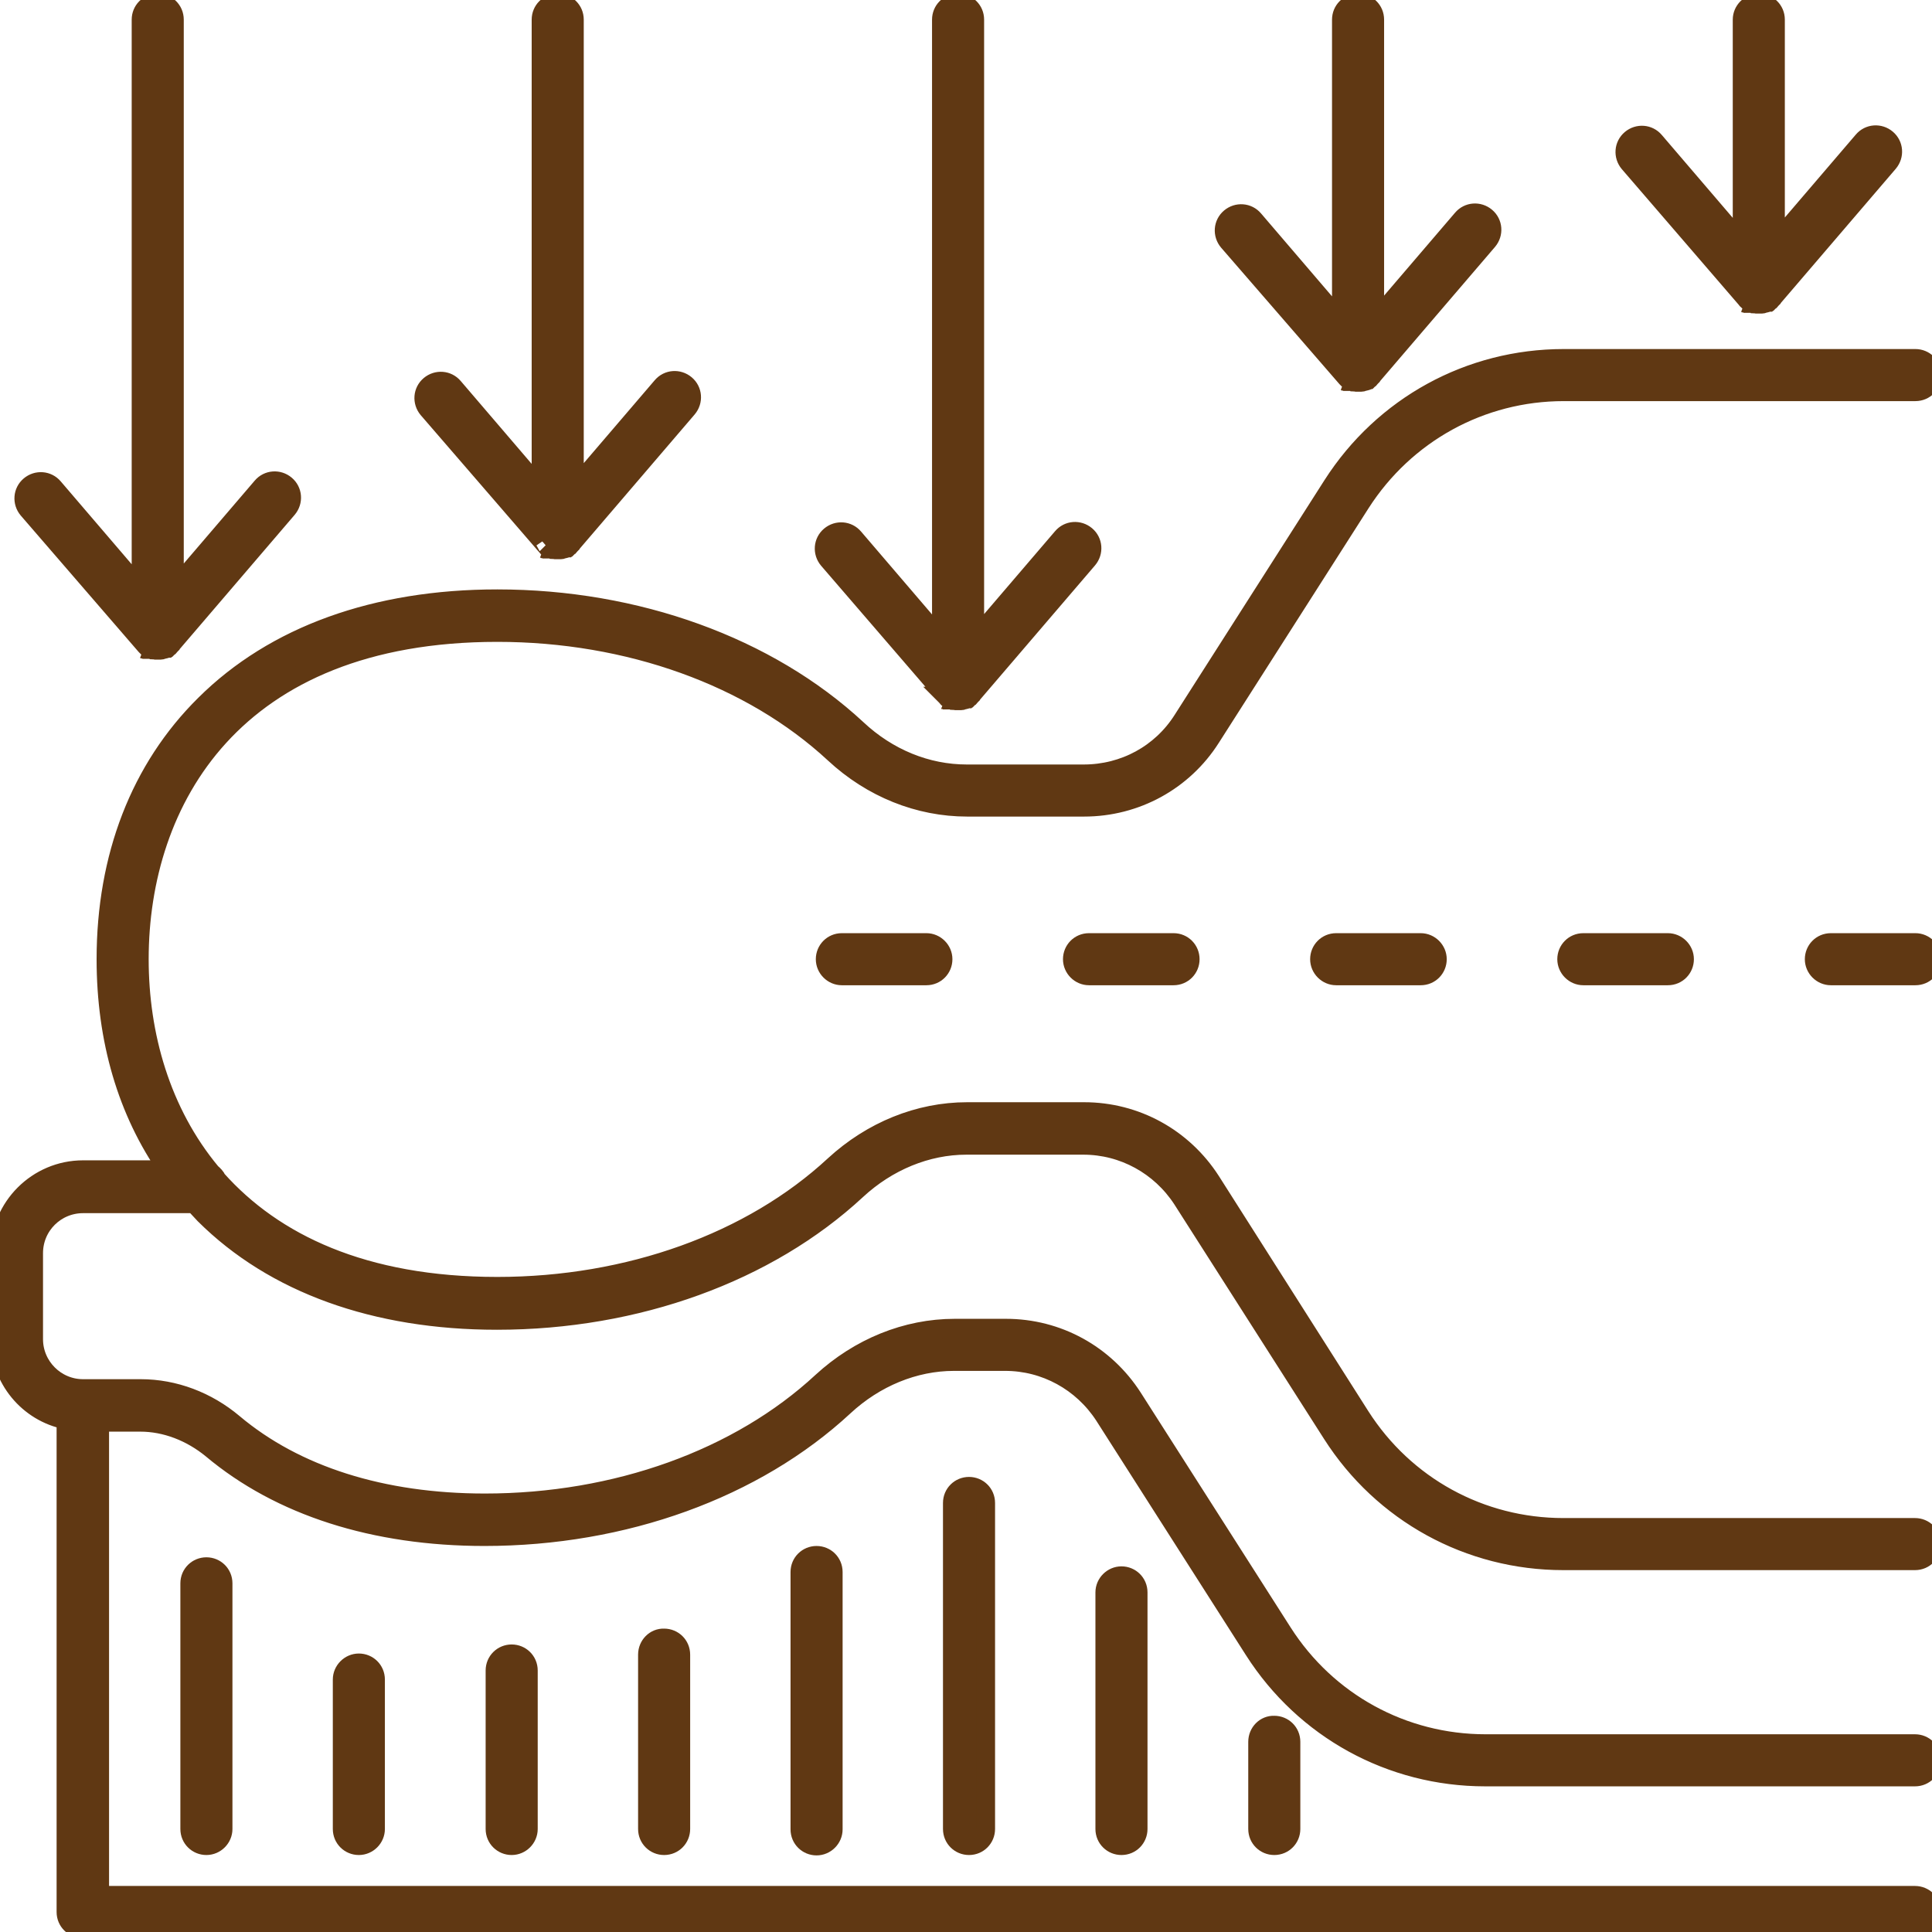 <?xml version="1.0" encoding="utf-8"?>
<!-- Generator: Adobe Illustrator 27.2.0, SVG Export Plug-In . SVG Version: 6.00 Build 0)  -->
<svg version="1.1" id="Capa_1" xmlns="http://www.w3.org/2000/svg" xmlns:xlink="http://www.w3.org/1999/xlink" x="0px" y="0px"
	 viewBox="0 0 512 512" style="enable-background:new 0 0 512 512;" xml:space="preserve">
<style type="text/css">
	.st0{fill:#603813;stroke:#603813;stroke-width:5;stroke-miterlimit:10;}
</style>
<g>
	<g>
		<path class="st0" d="M22,319h29.5c0.9,1,1.8,1.9,2.7,2.9c18.4,18.3,45.2,28,77.5,28c37,0,71.7-12.6,95.3-34.5
			c8.2-7.6,18.6-11.9,29.1-11.9h31c10.6,0,20.4,5.4,26.2,14.3L353,380c13.4,21,36.3,33.6,61.3,33.6h93.2c2.5,0,4.4-2,4.4-4.4
			c0-2.5-2-4.4-4.4-4.4h-93.2c-21.9,0-42-11-53.8-29.5L320.9,313c-7.4-11.5-19.9-18.4-33.6-18.4h-31c-12.8,0-25.3,5.1-35.2,14.2
			c-22,20.4-54.5,32.1-89.3,32.1c-35.5,0-59.3-11.5-74.3-28.3c-0.3-0.7-0.9-1.3-1.5-1.8c-13.4-16.1-19.1-36.6-19.1-56.6
			c0-41.9,24.9-86.6,94.9-86.6c34.8,0,67.3,11.7,89.3,32.1c9.9,9.2,22.4,14.2,35.2,14.2h31c13.7,0,26.3-6.9,33.6-18.4l39.7-62.2
			c11.8-18.4,31.9-29.5,53.8-29.5h93.2c2.5,0,4.4-2,4.4-4.4c0-2.5-2-4.4-4.4-4.4h-93.2c-24.9,0-47.8,12.5-61.3,33.6l-39.7,62.2
			c-5.7,9-15.5,14.3-26.2,14.3h-31c-10.6,0-20.9-4.2-29.1-11.9c-23.6-21.9-58.4-34.5-95.3-34.5c-32.3,0-59.1,9.7-77.5,28
			c-17.2,17-26.2,40.4-26.2,67.5c0,21.4,5.6,40.4,16.4,55.8H22c-12.1,0-22,9.9-22,22v22.8c0,10.6,7.5,19.5,17.5,21.5v130.4
			c0,2.5,2,4.4,4.4,4.4h485.6c2.5,0,4.4-2,4.4-4.4c0-2.5-2-4.4-4.4-4.4H26.4V376.9h10.8c6.7,0,13.4,2.6,18.9,7.1
			c18.1,15.2,43.1,23.2,72.3,23.2c37,0,71.7-12.6,95.3-34.5c8.2-7.6,18.6-11.9,29.1-11.9h13.6c10.6,0,20.4,5.4,26.2,14.3l39.7,62.2
			c13.4,21,36.3,33.6,61.3,33.6h113.9c2.5,0,4.4-2,4.4-4.4c0-2.5-2-4.4-4.4-4.4H393.7c-21.9,0-42-11-53.8-29.5l-39.7-62.2
			c-7.4-11.5-19.9-18.4-33.6-18.4H253c-12.8,0-25.3,5.1-35.2,14.2c-22,20.4-54.5,32.1-89.3,32.1c-27.2,0-50.2-7.3-66.6-21.1
			c-7-5.9-15.7-9.2-24.6-9.2L22,368c-7.2,0-13.1-5.9-13.1-13.1v-22.8C8.9,324.8,14.8,319,22,319L22,319z"/>
		<path class="st0" d="M50.3,419.6v65.1c0,2.5,2,4.4,4.4,4.4s4.4-2,4.4-4.4v-65.1c0-2.5-2-4.4-4.4-4.4S50.3,417.1,50.3,419.6z"/>
		<path class="st0" d="M90.7,445.1v39.6c0,2.5,2,4.4,4.4,4.4s4.4-2,4.4-4.4v-39.6c0-2.5-2-4.4-4.4-4.4S90.7,442.7,90.7,445.1z"/>
		<path class="st0" d="M131.2,442.7v42c0,2.5,2,4.4,4.4,4.4s4.4-2,4.4-4.4v-42c0-2.5-2-4.4-4.4-4.4S131.2,440.2,131.2,442.7z"/>
		<path class="st0" d="M171.6,438.5v46.2c0,2.5,2,4.4,4.4,4.4c2.5,0,4.4-2,4.4-4.4v-46.2c0-2.5-2-4.4-4.4-4.4
			C173.6,434,171.6,436,171.6,438.5L171.6,438.5z"/>
		<path class="st0" d="M212,416.6v68.2c0,2.5,2,4.4,4.4,4.4s4.4-2,4.4-4.4v-68.2c0-2.5-2-4.4-4.4-4.4S212,414.1,212,416.6z"/>
		<path class="st0" d="M252.4,398.3v86.4c0,2.5,2,4.4,4.4,4.4c2.5,0,4.4-2,4.4-4.4v-86.4c0-2.5-2-4.4-4.4-4.4
			S252.4,395.8,252.4,398.3z"/>
		<path class="st0" d="M292.8,422v62.7c0,2.5,2,4.4,4.4,4.4c2.5,0,4.4-2,4.4-4.4V422c0-2.5-2-4.4-4.4-4.4S292.8,419.6,292.8,422
			L292.8,422z"/>
		<path class="st0" d="M333.3,461.6v23.1c0,2.5,2,4.4,4.4,4.4c2.5,0,4.4-2,4.4-4.4v-23.1c0-2.5-2-4.4-4.4-4.4
			C335.3,457.1,333.3,459.1,333.3,461.6z"/>
		<path class="st0" d="M38.6,171.1C38.6,171.2,38.6,171.2,38.6,171.1c0.1,0.1,0.1,0.1,0.1,0.1s0,0,0.1,0.1l0,0l0,0c0,0,0,0,0.1,0.1
			c0,0,0,0,0.1,0.1l0,0c0,0,0,0,0.1,0.1l0,0l0,0c0,0,0,0,0.1,0l0,0c0.1,0.1,0.1,0.1,0.2,0.2l0,0l0,0c0,0,0,0,0.1,0
			c0,0,0.1,0,0.1,0.1h0.1l0,0l0,0l0,0c0,0,0.1,0,0.1,0.1h0.1H40l0,0c0,0,0,0,0.1,0c0,0,0.1,0,0.1,0.1c0,0,0,0,0.1,0c0,0,0,0,0.1,0
			l0,0h0.1l0,0c0.1,0,0.1,0,0.2,0.1l0,0c0.1,0,0.2,0.1,0.3,0.1c0,0,0,0,0.1,0s0.2,0,0.3,0c0,0,0,0,0.1,0s0.2,0,0.3,0l0,0l0,0l0,0
			l0,0l0,0l0,0c0.1,0,0.2,0,0.3,0c0,0,0,0,0.1,0s0.2,0,0.3,0c0,0,0,0,0.1,0s0.2,0,0.3-0.1l0,0l0,0c0.1,0,0.1,0,0.2-0.1l0,0h0.1l0,0
			c0,0,0,0,0.1,0c0,0,0,0,0.1,0c0,0,0.1,0,0.1-0.1c0,0,0,0,0.1,0l0,0h0.1h0.1c0,0,0.1,0,0.1-0.1l0,0l0,0c0,0,0,0,0.1,0h0.1
			c0,0,0.1,0,0.1-0.1c0,0,0,0,0.1,0l0,0l0,0c0.1-0.1,0.2-0.1,0.2-0.2l0,0c0,0,0,0,0.1,0l0,0l0,0c0,0,0,0,0.1-0.1l0,0
			c0,0,0,0,0.1-0.1c0,0,0,0,0.1-0.1l0,0l0,0c0,0,0,0,0.1-0.1c0,0,0,0,0.1-0.1c0,0,0-0.1,0.1-0.1l31-36.2c1.6-1.9,1.4-4.7-0.5-6.3
			c-1.9-1.6-4.7-1.4-6.3,0.5l-23.2,27.1V5.2c0-2.5-2-4.4-4.4-4.4c-2.5,0-4.4,2-4.4,4.4v151.1l-23.2-27.1c-1.6-1.9-4.4-2.1-6.3-0.5
			c-1.9,1.6-2.1,4.4-0.5,6.3L38.6,171.1z"/>
		<path class="st0" d="M144.6,144.5C144.7,144.5,144.7,144.6,144.6,144.5c0.1,0.1,0.1,0.1,0.1,0.1s0,0,0.1,0.1l0,0l0,0
			c0,0,0,0,0.1,0.1c0,0,0,0,0.1,0.1l0,0c0,0,0,0,0.1,0.1l0,0l0,0c0,0,0,0,0.1,0l0,0c0.1,0.1,0.1,0.1,0.2,0.2l0,0l0,0c0,0,0,0,0.1,0
			c0,0,0.1,0,0.1,0.1h0.1l0,0l0,0l0,0c0,0,0.1,0,0.1,0.1h0.1h0.1l0,0c0,0,0,0,0.1,0c0,0,0.1,0,0.1,0.1c0,0,0,0,0.1,0c0,0,0,0,0.1,0
			l0,0h0.1l0,0c0.1,0,0.1,0,0.2,0.1l0,0c0.1,0,0.2,0.1,0.3,0.1c0,0,0,0,0.1,0s0.2,0,0.3,0c0,0,0,0,0.1,0s0.2,0,0.3,0l0,0l0,0l0,0
			l0,0l0,0l0,0c0.1,0,0.2,0,0.3,0c0,0,0,0,0.1,0s0.2,0,0.3,0c0,0,0,0,0.1,0s0.2,0,0.3-0.1l0,0l0,0c0.1,0,0.1,0,0.2-0.1l0,0h0.1l0,0
			c0,0,0,0,0.1,0c0,0,0,0,0.1,0c0,0,0.1,0,0.1-0.1c0,0,0,0,0.1,0l0,0h0.1h0.1c0,0,0.1,0,0.1-0.1l0,0l0,0c0,0,0,0,0.1,0h0.1
			c0,0,0.1,0,0.1-0.1c0,0,0,0,0.1,0l0,0l0,0c0.1-0.1,0.2-0.1,0.2-0.2l0,0c0,0,0,0,0.1,0l0,0l0,0c0,0,0,0,0.1-0.1l0,0
			c0,0,0,0,0.1-0.1c0,0,0,0,0.1-0.1l0,0l0,0c0,0,0,0,0.1-0.1c0,0,0,0,0.1-0.1c0,0,0-0.1,0.1-0.1l31-36.2c1.6-1.9,1.4-4.7-0.5-6.3
			c-1.9-1.6-4.7-1.4-6.3,0.5l-23.2,27.1V5.2c0-2.5-2-4.4-4.4-4.4c-2.5,0-4.4,2-4.4,4.4v124.5l-23.2-27.1c-1.6-1.9-4.4-2.1-6.3-0.5
			s-2.1,4.4-0.5,6.3L144.6,144.5z"/>
		<path class="st0" d="M250.7,184.5C250.8,184.5,250.8,184.5,250.7,184.5c0.1,0.1,0.1,0.1,0.1,0.1s0,0,0.1,0.1l0,0l0,0
			c0,0,0,0,0.1,0.1c0,0,0,0,0.1,0.1l0,0c0,0,0,0,0.1,0.1l0,0l0,0c0,0,0,0,0.1,0l0,0c0.1,0.1,0.2,0.1,0.2,0.2l0,0l0,0l0,0l0.1,0.1
			c0,0,0,0,0.1,0c0,0,0,0,0.1,0l0,0l0,0c0,0,0.1,0,0.1,0.1h0.1h0.1l0,0c0,0,0,0,0.1,0c0,0,0.1,0,0.1,0.1c0,0,0,0,0.1,0
			c0,0,0,0,0.1,0l0,0h0.1l0,0c0.1,0,0.1,0,0.2,0.1l0,0l0,0c0.1,0,0.2,0.1,0.3,0.1c0,0,0,0,0.1,0s0.2,0,0.3,0c0,0,0,0,0.1,0
			s0.2,0,0.3,0l0,0l0,0l0,0l0,0l0,0l0,0c0.1,0,0.2,0,0.3,0c0,0,0,0,0.1,0s0.2,0,0.3,0c0,0,0,0,0.1,0s0.2,0,0.3-0.1l0,0l0,0
			c0.1,0,0.1,0,0.2-0.1l0,0h0.1l0,0c0,0,0,0,0.1,0c0,0,0,0,0.1,0c0,0,0.1,0,0.1-0.1c0,0,0,0,0.1,0l0,0h0.1h0.1c0,0,0.1,0,0.1-0.1
			l0,0l0,0c0,0,0,0,0.1,0h0.1c0,0,0.1,0,0.1-0.1c0,0,0,0,0.1,0l0,0l0,0c0.1-0.1,0.2-0.1,0.2-0.2l0,0c0,0,0,0,0.1,0l0,0l0,0
			c0,0,0,0,0.1-0.1l0,0c0,0,0,0,0.1-0.1c0,0,0,0,0.1-0.1l0,0l0,0c0,0,0,0,0.1-0.1c0,0,0,0,0.1-0.1c0,0,0-0.1,0.1-0.1l31-36.2
			c1.6-1.9,1.4-4.7-0.5-6.3s-4.7-1.4-6.3,0.5l-23.2,27.1V5.2c0-2.5-2-4.4-4.4-4.4c-2.5,0-4.4,2-4.4,4.4v164.4l-23.2-27.1
			c-1.6-1.9-4.4-2.1-6.3-0.5c-1.9,1.6-2.1,4.4-0.5,6.3L250.7,184.5z"/>
		<path class="st0" d="M356.8,100.1C356.8,100.1,356.9,100.2,356.8,100.1c0.1,0.1,0.1,0.1,0.1,0.1s0,0,0.1,0.1l0,0l0,0
			c0,0,0,0,0.1,0.1c0,0,0,0,0.1,0.1l0,0c0,0,0,0,0.1,0.1l0,0l0,0c0,0,0,0,0.1,0l0,0c0.1,0.1,0.1,0.1,0.2,0.2l0,0l0,0c0,0,0,0,0.1,0
			c0,0,0.1,0,0.1,0.1h0.1l0,0l0,0l0,0c0,0,0.1,0,0.1,0.1h0.1h0.1l0,0c0,0,0,0,0.1,0c0,0,0.1,0,0.1,0.1c0,0,0,0,0.1,0c0,0,0,0,0.1,0
			l0,0h0.1l0,0c0.1,0,0.1,0,0.2,0.1l0,0c0.1,0,0.2,0.1,0.3,0.1c0,0,0,0,0.1,0s0.2,0,0.3,0c0,0,0,0,0.1,0s0.2,0,0.3,0l0,0l0,0l0,0
			l0,0l0,0l0,0c0.1,0,0.2,0,0.3,0c0,0,0,0,0.1,0s0.2,0,0.3,0c0,0,0,0,0.1,0s0.2,0,0.3-0.1l0,0l0,0c0.1,0,0.1,0,0.2-0.1l0,0h0.1l0,0
			c0,0,0,0,0.1,0c0,0,0,0,0.1,0c0,0,0.1,0,0.1-0.1c0,0,0,0,0.1,0l0,0h0.1h0.1c0,0,0.1,0,0.1-0.1l0,0l0,0c0,0,0,0,0.1,0h0.1
			c0,0,0.1,0,0.1-0.1l0,0l0,0l0,0c0.1-0.1,0.2-0.1,0.2-0.2l0,0c0,0,0,0,0.1,0l0,0l0,0c0,0,0,0,0.1-0.1l0,0c0,0,0,0,0.1-0.1
			c0,0,0,0,0.1-0.1l0,0l0,0c0,0,0,0,0.1-0.1c0,0,0,0,0.1-0.1c0,0,0-0.1,0.1-0.1l31-36.2c1.6-1.9,1.4-4.7-0.5-6.3s-4.7-1.4-6.3,0.5
			l-23.2,27.1V5.2c0-2.5-2-4.4-4.4-4.4c-2.5,0-4.4,2-4.4,4.4v80.1l-23.2-27.1c-1.6-1.9-4.4-2.1-6.3-0.5s-2.1,4.4-0.5,6.3
			L356.8,100.1z"/>
		<path class="st0" d="M462.9,79.4C462.9,79.4,462.9,79.5,462.9,79.4c0.1,0.1,0.1,0.1,0.1,0.1s0,0,0.1,0.1l0,0l0,0c0,0,0,0,0.1,0.1
			c0,0,0,0,0.1,0.1l0,0c0,0,0,0,0.1,0.1l0,0l0,0c0,0,0,0,0.1,0l0,0c0.1,0.1,0.1,0.1,0.2,0.2l0,0l0,0c0,0,0,0,0.1,0
			c0,0,0.1,0,0.1,0.1h0.1l0,0l0,0l0,0c0,0,0.1,0,0.1,0.1h0.1h0.1l0,0c0,0,0,0,0.1,0c0,0,0.1,0,0.1,0.1c0,0,0,0,0.1,0c0,0,0,0,0.1,0
			l0,0h0.1l0,0c0.1,0,0.1,0,0.2,0.1l0,0c0.1,0,0.2,0.1,0.3,0.1c0,0,0,0,0.1,0s0.2,0,0.3,0c0,0,0,0,0.1,0s0.2,0,0.3,0l0,0l0,0l0,0
			l0,0l0,0l0,0c0.1,0,0.2,0,0.3,0c0,0,0,0,0.1,0s0.2,0,0.3,0c0,0,0,0,0.1,0s0.2,0,0.3-0.1l0,0l0,0c0.1,0,0.1,0,0.2-0.1l0,0h0.1l0,0
			c0,0,0,0,0.1,0c0,0,0,0,0.1,0c0,0,0.1,0,0.1-0.1c0,0,0,0,0.1,0l0,0h0.1h0.1c0,0,0.1,0,0.1-0.1l0,0l0,0c0,0,0,0,0.1,0h0.1
			c0,0,0.1,0,0.1-0.1c0,0,0,0,0.1,0l0,0l0,0c0.1-0.1,0.2-0.1,0.2-0.2l0,0c0,0,0,0,0.1,0l0,0l0,0c0,0,0,0,0.1-0.1l0,0
			c0,0,0,0,0.1-0.1c0,0,0,0,0.1-0.1l0,0l0,0c0,0,0,0,0.1-0.1c0,0,0,0,0.1-0.1c0,0,0-0.1,0.1-0.1l31-36.2c1.6-1.9,1.4-4.7-0.5-6.3
			s-4.7-1.4-6.3,0.5l-23.2,27.1V5.2c0-2.5-2-4.4-4.4-4.4s-4.4,2-4.4,4.4v59.3l-23.2-27.1c-1.6-1.9-4.4-2.1-6.3-0.5s-2.1,4.4-0.5,6.3
			L462.9,79.4z"/>
		<path class="st0" d="M223.1,249.8c-2.5,0-4.4,2-4.4,4.4s2,4.4,4.4,4.4h22.4c2.5,0,4.4-2,4.4-4.4c0-2.4-2-4.4-4.4-4.4L223.1,249.8
			L223.1,249.8z"/>
		<path class="st0" d="M311,249.8h-22.4c-2.5,0-4.4,2-4.4,4.4s2,4.4,4.4,4.4H311c2.5,0,4.4-2,4.4-4.4
			C315.4,251.8,313.5,249.8,311,249.8z"/>
		<path class="st0" d="M354.1,249.8c-2.5,0-4.4,2-4.4,4.4s2,4.4,4.4,4.4h22.4c2.5,0,4.4-2,4.4-4.4c0-2.4-2-4.4-4.4-4.4L354.1,249.8
			L354.1,249.8z"/>
		<path class="st0" d="M419.6,249.8c-2.5,0-4.4,2-4.4,4.4s2,4.4,4.4,4.4H442c2.5,0,4.4-2,4.4-4.4c0-2.4-2-4.4-4.4-4.4L419.6,249.8
			L419.6,249.8z"/>
		<path class="st0" d="M507.6,249.8h-22.4c-2.5,0-4.4,2-4.4,4.4s2,4.4,4.4,4.4h22.4c2.5,0,4.4-2,4.4-4.4
			C512,251.8,510,249.8,507.6,249.8z"/>
	</g>
</g>
</svg>
